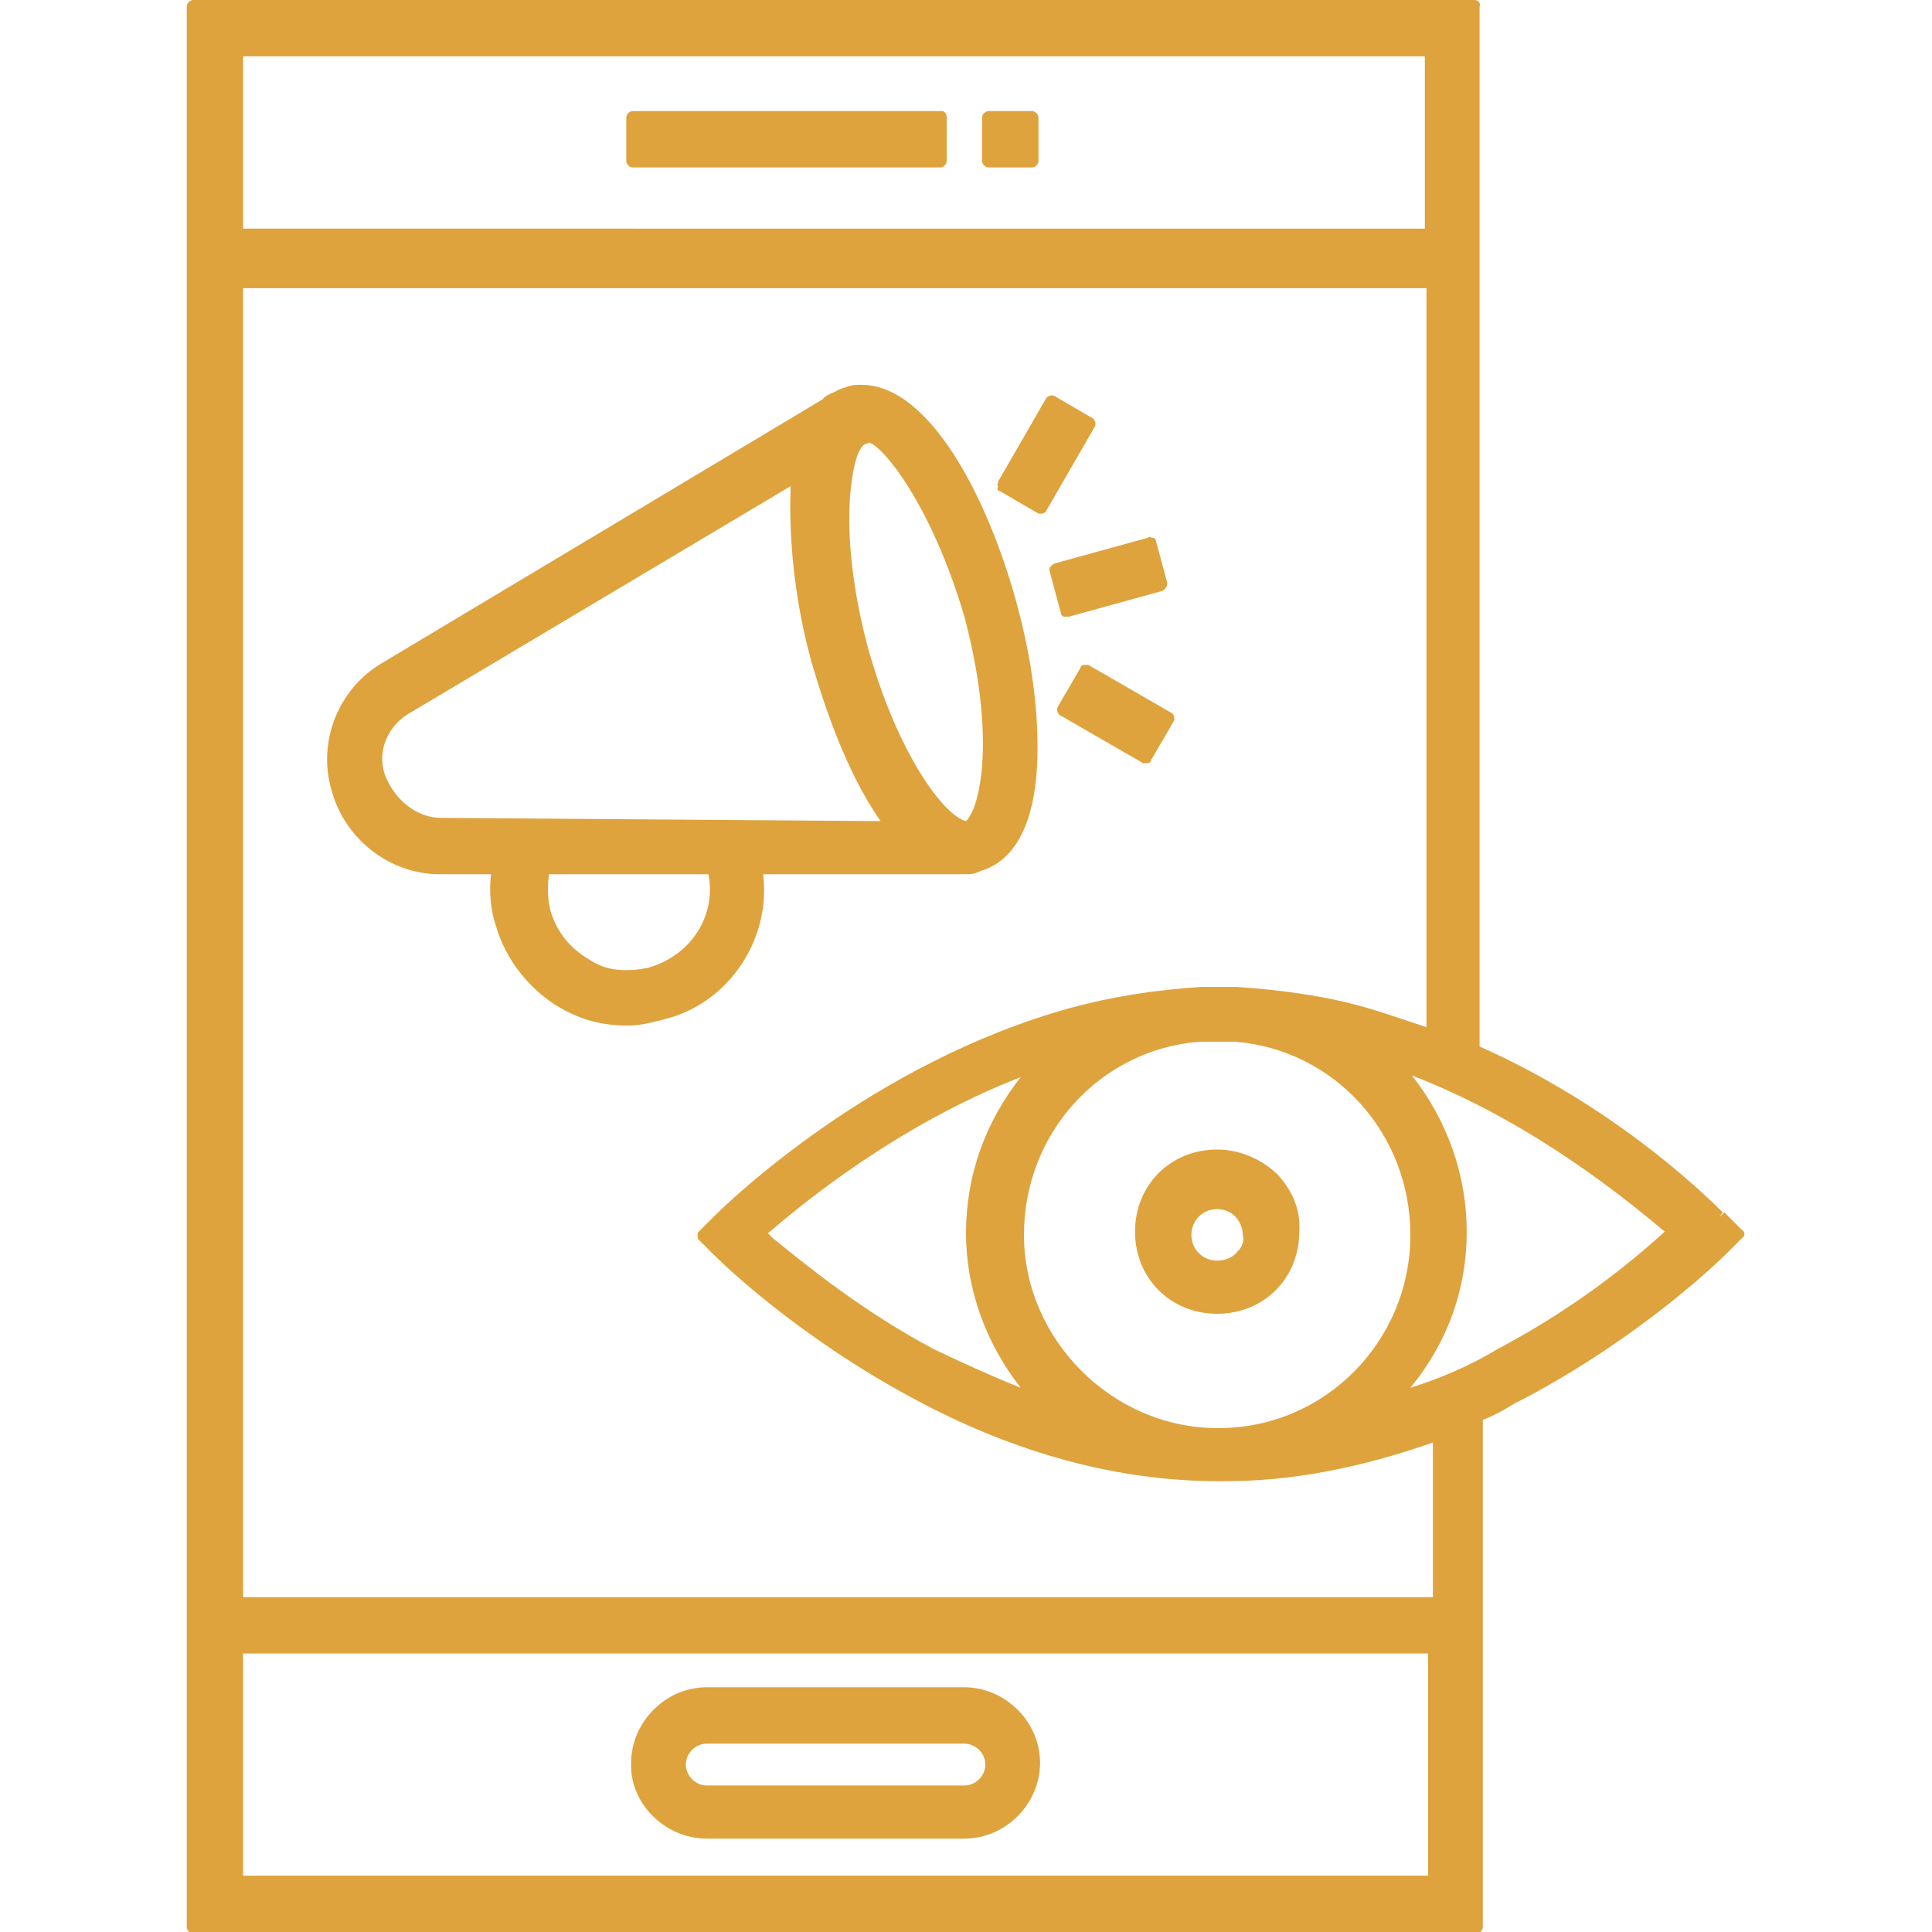 <svg version="1.1" xmlns="http://www.w3.org/2000/svg" x="0" y="0" viewBox="0 0 120 120" xml:space="preserve"><style>.st0{fill:#dea33d}</style><path class="st0" d="M47.4 54.3h12.5c.4 0 .6 0 1-.2 1.4-.4 3.2-1.8 3.5-6.3.2-3.2-.3-6.9-1.3-10.5-1.8-6.5-5.4-13.4-9.6-13.4-.4 0-.6 0-1.1.2-.1 0-.2.1-.3.1-.3.2-.8.3-1 .6L23.7 41.2c-2.7 1.6-4 4.9-3.1 7.9.8 3 3.6 5.2 6.7 5.2h3.2c-.1.8-.1 2 .3 3.2.6 2.1 2.1 4 4 5.1 1.4.8 2.7 1.1 4.2 1.1.8 0 1.5-.2 2.3-.4 4-1 6.6-5 6.1-9zm-7.1 5.8c-1.4.3-2.7.2-3.7-.5-1.2-.7-2-1.7-2.4-3-.2-.8-.2-1.5-.1-2.3H44c.5 2.5-1 5-3.7 5.8zm10.1-19c.7 2.4 2.1 6.8 4.3 9.9l-27.3-.2c-1.5 0-2.9-1.1-3.5-2.7-.5-1.5.2-3.1 1.7-3.9l23.5-14v.3c-.1 3.2.3 7 1.3 10.6zm2.4-10.3c.2-2.3.6-3 .9-3.2l.3-.1c.8.2 3.8 3.7 5.9 10.8.9 3.4 1.3 6.6 1.1 9.3-.2 2.1-.6 2.9-.9 3.3l-.1.1c-1.3-.3-4.2-4-6.1-10.8-.9-3.4-1.3-6.7-1.1-9.4zM65.2 35.5l.7 2.6c0 .1.1.2.2.2H66.4l5.8-1.6c.2-.1.3-.3.3-.5l-.7-2.6c0-.1-.1-.2-.2-.2s-.2-.1-.3 0L65.5 35c-.2.1-.4.3-.3.5zM67.3 41.3c-.1 0-.2.1-.2.2l-1.4 2.4c-.1.2 0 .4.1.5l5.2 3H71.3c.1 0 .2-.1.2-.2l1.4-2.4c.1-.2 0-.4-.1-.5l-5.2-3h-.3zM62.1 30.5l2.4 1.4h.2c.1 0 .3-.1.3-.2l3-5.2c.1-.2 0-.4-.1-.5l-2.4-1.4c-.2-.1-.4 0-.5.1l-3 5.2c0 .1-.1.2 0 .3-.1.2 0 .3.1.3zM58.5 6.9H39.3c-.2 0-.4.2-.4.4V10c0 .2.2.4.4.4h19.1c.2 0 .4-.2.4-.4V7.3c0-.2-.1-.4-.3-.4zM64.1 6.9h-2.7c-.2 0-.4.2-.4.4V10c0 .2.2.4.4.4h2.7c.2 0 .4-.2.4-.4V7.3c0-.2-.2-.4-.4-.4zM43.9 114.2h16c2.6 0 4.7-2.2 4.7-4.7 0-2.6-2.2-4.7-4.7-4.7h-16c-2.6 0-4.7 2.2-4.7 4.7-.1 2.5 2.1 4.7 4.7 4.7zm-1.3-4.6c0-.7.6-1.3 1.3-1.3h16c.7 0 1.3.6 1.3 1.3 0 .7-.6 1.3-1.3 1.3h-16c-.7 0-1.3-.6-1.3-1.3z"/><path class="st0" d="M108.2 76.4l-1.1-1.1-.3.3.2-.3c-1.5-1.5-7-6.7-15.1-10.3V.4c.1-.2-.1-.4-.3-.4H12c-.2 0-.4.2-.4.4v119.3c0 .2.2.4.4.4h79.7c.2 0 .4-.2.4-.4V88.2c.5-.2 1.1-.5 1.6-.8.3-.2.7-.4 1.1-.6 7.3-3.9 12-8.5 12.5-9l.9-.9c.2-.1.2-.4 0-.5zm-19.5 26.3v13.8H15.1v-13.8h73.6zM15.1 14.2V3.5h73.4v10.7H15.1zm73.9 85H15.1V17.9h73.5v45.9l-1.8-.6c-.6-.2-1.2-.4-1.9-.6-2.4-.7-5.1-1.1-8.1-1.3h-2.2c-3 .2-5.5.6-8.1 1.3-12.3 3.4-21.2 12-22.2 13l-.9.9c-.1.1-.1.4 0 .5l.9.9c.5.5 5.2 5.1 12.5 9 6.3 3.4 12.7 5.1 18.9 5.1h.4c4.1 0 8.3-.8 12.9-2.4v9.6zM63.4 66.9C61.2 69.7 60 73 60 76.6c0 3.4 1.2 6.8 3.4 9.6-1.5-.6-3.3-1.4-5.4-2.4-4.5-2.4-7.9-5.2-10-6.9l-.3-.3c2.1-1.8 8-6.7 15.7-9.7zm12.3 21.8h-.1c-6.5 0-12-5.5-12-12 0-6.3 4.7-11.5 10.9-12h2.2c6.2.5 10.9 5.7 10.9 12 0 6.6-5.3 12-11.9 12zm15.4-12.2c0-3.5-1.2-6.9-3.4-9.7 5.2 2 10.5 5.3 15.7 9.7-3.3 3-6.8 5.4-10.4 7.3-1.8 1.1-3.8 1.9-5.4 2.4 2.3-2.8 3.5-6.1 3.5-9.7z"/><path class="st0" d="M75.6 71.4c-2.9 0-5.1 2.2-5.1 5.1s2.2 5.1 5.1 5.1c2.9 0 5.1-2.2 5.1-5.1.1-1.3-.4-2.5-1.3-3.5-1-1-2.4-1.6-3.8-1.6zm1.3 6.3c-.3.4-.8.6-1.3.6-.9 0-1.6-.7-1.6-1.6 0-.9.7-1.6 1.6-1.6.9 0 1.6.7 1.6 1.7.1.3-.1.7-.3.9z"/></svg>